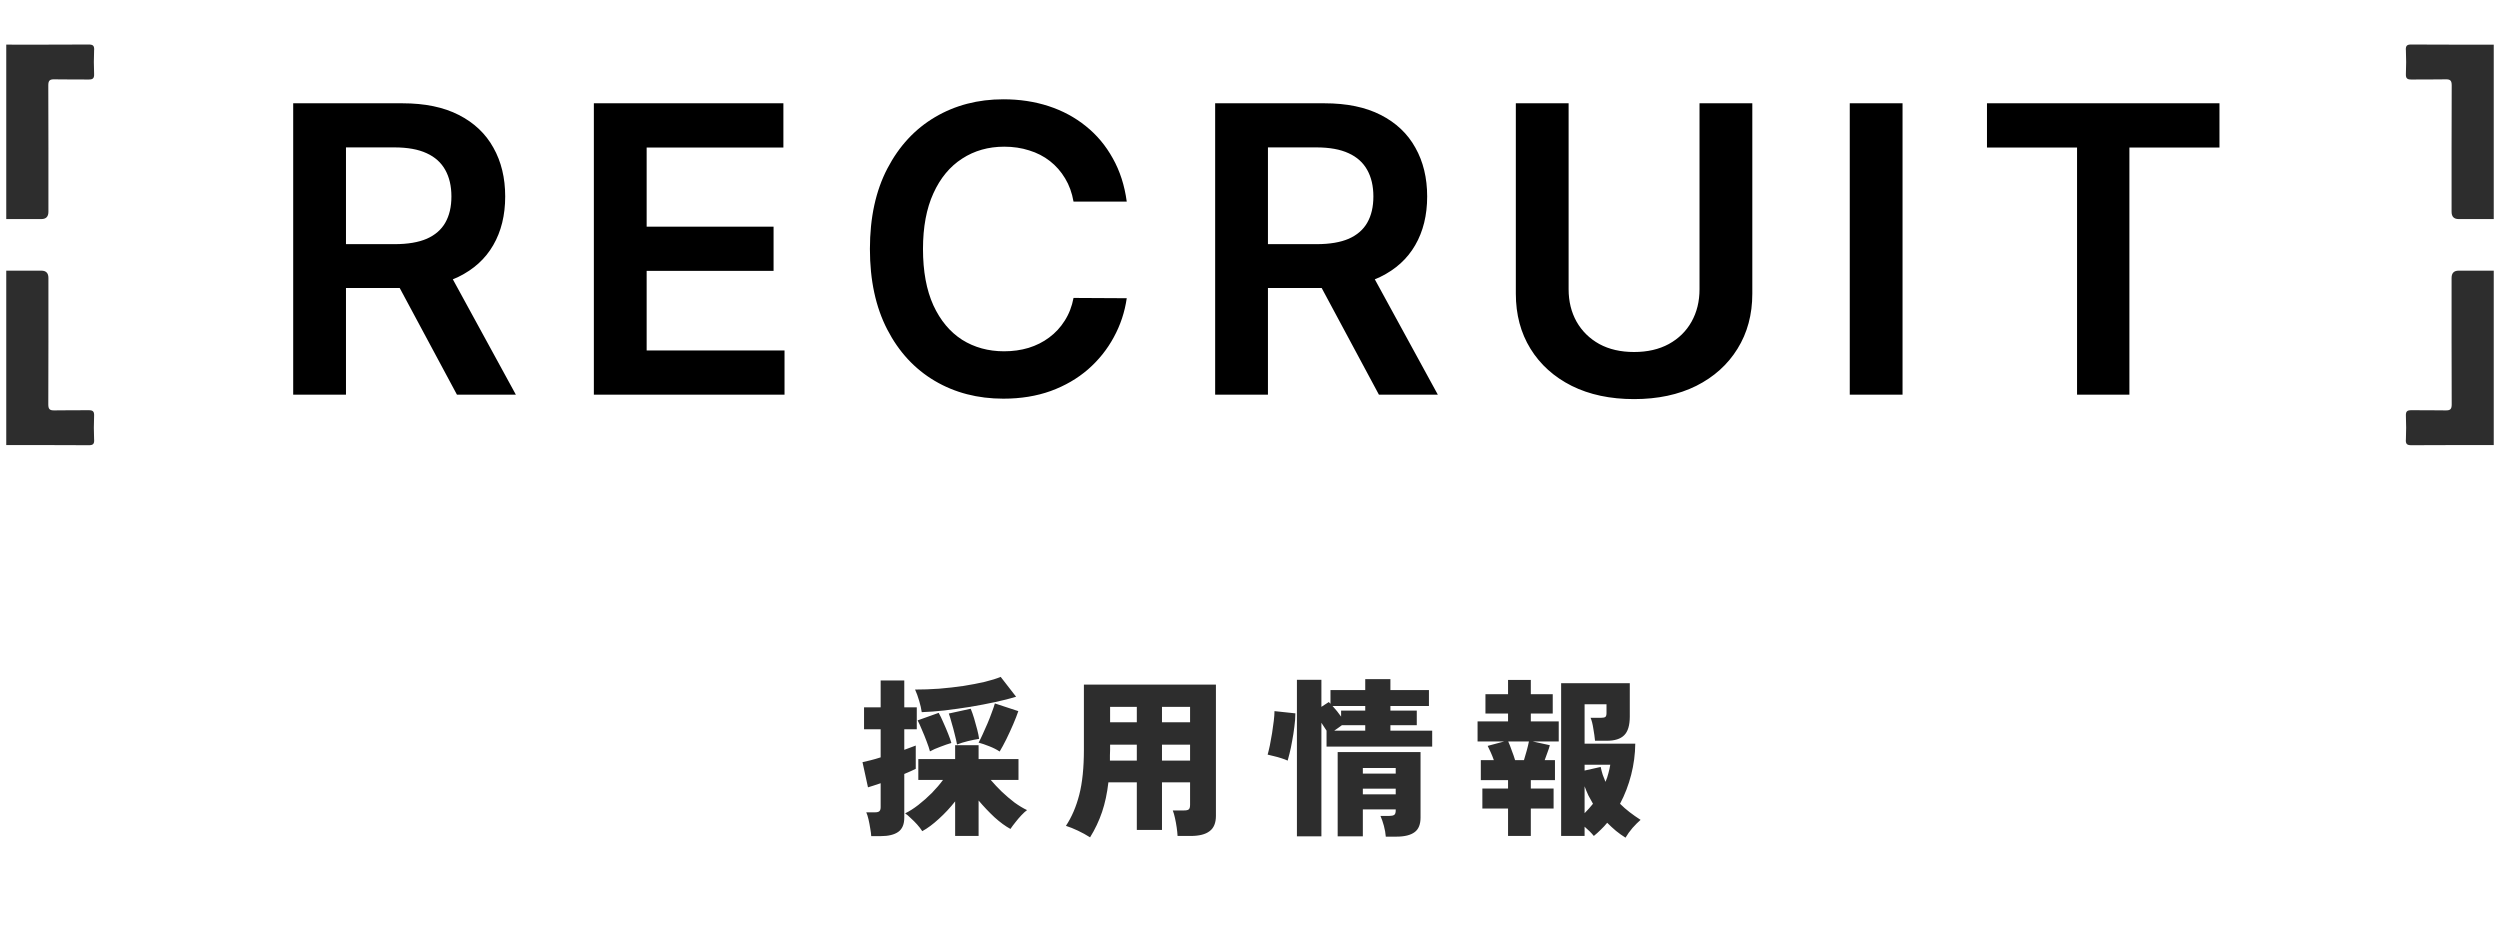 <svg width="292" height="108" viewBox="0 0 292 108" fill="none" xmlns="http://www.w3.org/2000/svg">
<path d="M10.998 5.835C11.019 5.328 10.85 5.2 10.357 5.2C7.796 5.22 3.291 5.213 0.73 5.213V25.587C1.555 25.587 4.29 25.587 4.831 25.587C5.38 25.587 5.655 25.303 5.655 24.736C5.655 19.811 5.662 14.894 5.641 9.969C5.641 9.422 5.797 9.253 6.344 9.267C7.891 9.3 8.789 9.267 10.336 9.287C10.816 9.294 11.012 9.172 10.992 8.659C10.951 7.72 10.951 6.774 10.992 5.828L10.998 5.835Z" fill="#2D2D2D"/>
<path d="M10.998 51.365C11.019 51.871 10.85 52.006 10.357 52C7.796 51.979 3.291 51.986 0.73 51.986V31.613C1.555 31.613 4.29 31.613 4.831 31.613C5.38 31.613 5.655 31.896 5.655 32.464C5.655 37.388 5.662 42.306 5.641 47.23C5.641 47.778 5.797 47.947 6.344 47.933C7.891 47.899 8.789 47.933 10.336 47.913C10.816 47.906 11.012 48.028 10.992 48.541C10.951 49.48 10.951 50.426 10.992 51.371L10.998 51.365Z" fill="#2D2D2D"/>
<path d="M34.245 46.1V12.064H47.008C49.623 12.064 51.817 12.518 53.59 13.427C55.373 14.335 56.719 15.609 57.628 17.249C58.548 18.878 59.007 20.778 59.007 22.949C59.007 25.132 58.542 27.027 57.611 28.633C56.692 30.229 55.335 31.464 53.54 32.339C51.745 33.203 49.54 33.636 46.925 33.636H37.834V28.517H46.094C47.623 28.517 48.875 28.306 49.85 27.885C50.825 27.453 51.545 26.827 52.011 26.007C52.487 25.176 52.725 24.157 52.725 22.949C52.725 21.742 52.487 20.711 52.011 19.858C51.534 18.994 50.809 18.34 49.834 17.897C48.859 17.443 47.601 17.216 46.061 17.216H40.41V46.1H34.245ZM51.828 30.677L60.254 46.1H53.373L45.097 30.677H51.828ZM69.363 46.1V12.064H91.5V17.232H75.529V26.473H90.353V31.641H75.529V40.931H91.633V46.1H69.363ZM131.604 23.548H125.388C125.211 22.528 124.884 21.625 124.408 20.839C123.931 20.041 123.339 19.365 122.63 18.811C121.92 18.257 121.112 17.842 120.203 17.565C119.306 17.277 118.336 17.133 117.295 17.133C115.444 17.133 113.805 17.598 112.375 18.529C110.946 19.448 109.827 20.8 109.018 22.584C108.209 24.357 107.805 26.523 107.805 29.082C107.805 31.686 108.209 33.879 109.018 35.663C109.838 37.436 110.957 38.776 112.375 39.685C113.805 40.583 115.439 41.031 117.278 41.031C118.297 41.031 119.25 40.898 120.137 40.632C121.034 40.355 121.837 39.951 122.546 39.419C123.267 38.887 123.87 38.234 124.358 37.458C124.856 36.682 125.2 35.796 125.388 34.799L131.604 34.832C131.371 36.45 130.867 37.968 130.092 39.386C129.327 40.804 128.324 42.056 127.083 43.142C125.843 44.217 124.391 45.059 122.729 45.668C121.067 46.266 119.223 46.565 117.195 46.565C114.204 46.565 111.533 45.873 109.184 44.488C106.836 43.103 104.985 41.103 103.634 38.488C102.282 35.874 101.606 32.738 101.606 29.082C101.606 25.415 102.287 22.279 103.65 19.675C105.013 17.061 106.869 15.061 109.218 13.676C111.567 12.291 114.226 11.598 117.195 11.598C119.09 11.598 120.851 11.864 122.48 12.396C124.109 12.928 125.56 13.709 126.834 14.739C128.108 15.759 129.155 17.011 129.975 18.495C130.806 19.969 131.349 21.653 131.604 23.548ZM141.93 46.1V12.064H154.694C157.309 12.064 159.503 12.518 161.275 13.427C163.059 14.335 164.405 15.609 165.314 17.249C166.233 18.878 166.693 20.778 166.693 22.949C166.693 25.132 166.228 27.027 165.297 28.633C164.378 30.229 163.02 31.464 161.225 32.339C159.43 33.203 157.226 33.636 154.611 33.636H145.52V28.517H153.78C155.309 28.517 156.561 28.306 157.536 27.885C158.511 27.453 159.231 26.827 159.696 26.007C160.173 25.176 160.411 24.157 160.411 22.949C160.411 21.742 160.173 20.711 159.696 19.858C159.22 18.994 158.494 18.34 157.519 17.897C156.544 17.443 155.287 17.216 153.747 17.216H148.096V46.1H141.93ZM159.514 30.677L167.94 46.1H161.059L152.783 30.677H159.514ZM198.504 12.064H204.67V34.3C204.67 36.738 204.094 38.882 202.942 40.732C201.8 42.582 200.194 44.028 198.122 45.07C196.05 46.1 193.629 46.615 190.859 46.615C188.078 46.615 185.652 46.1 183.58 45.07C181.508 44.028 179.902 42.582 178.76 40.732C177.619 38.882 177.049 36.738 177.049 34.3V12.064H183.214V33.785C183.214 35.203 183.525 36.466 184.145 37.574C184.777 38.682 185.663 39.552 186.804 40.184C187.945 40.804 189.297 41.114 190.859 41.114C192.422 41.114 193.773 40.804 194.914 40.184C196.067 39.552 196.953 38.682 197.573 37.574C198.194 36.466 198.504 35.203 198.504 33.785V12.064ZM222.217 12.064V46.1H216.052V12.064H222.217ZM232.079 17.232V12.064H259.234V17.232H248.714V46.1H242.599V17.232H232.079Z" fill="black"/>
<path d="M281.002 51.365C280.981 51.871 281.15 52 281.643 52C284.204 51.98 288.709 51.986 291.27 51.986V31.613C290.445 31.613 287.71 31.613 287.169 31.613C286.62 31.613 286.345 31.896 286.345 32.464C286.345 37.388 286.338 42.306 286.359 47.231C286.359 47.778 286.203 47.947 285.656 47.933C284.109 47.899 283.211 47.933 281.664 47.913C281.184 47.906 280.988 48.028 281.008 48.541C281.049 49.48 281.049 50.426 281.008 51.371L281.002 51.365Z" fill="#2D2D2D"/>
<path d="M281.002 5.835C280.981 5.329 281.15 5.194 281.643 5.2C284.204 5.221 288.709 5.214 291.27 5.214V25.587C290.445 25.587 287.71 25.587 287.169 25.587C286.62 25.587 286.345 25.304 286.345 24.736C286.345 19.812 286.338 14.894 286.359 9.969C286.359 9.422 286.203 9.253 285.656 9.267C284.109 9.301 283.211 9.267 281.664 9.287C281.184 9.294 280.988 9.172 281.008 8.659C281.049 7.72 281.049 6.774 281.008 5.829L281.002 5.835Z" fill="#2D2D2D"/>
<path d="M111.56 97.64V93.6C110.987 94.333 110.353 95.013 109.66 95.64C108.98 96.267 108.333 96.747 107.72 97.08C107.56 96.827 107.36 96.567 107.12 96.3C106.88 96.033 106.633 95.787 106.38 95.56C106.14 95.32 105.92 95.133 105.72 95C106.213 94.76 106.727 94.433 107.26 94.02C107.807 93.593 108.333 93.127 108.84 92.62C109.347 92.1 109.78 91.593 110.14 91.1H107.26V88.66H111.56V87.04H114.3V88.66H118.96V91.1H115.72C116.107 91.553 116.54 92.013 117.02 92.48C117.5 92.933 117.993 93.353 118.5 93.74C119.02 94.113 119.507 94.407 119.96 94.62C119.773 94.753 119.553 94.953 119.3 95.22C119.06 95.473 118.827 95.747 118.6 96.04C118.373 96.32 118.18 96.58 118.02 96.82C117.447 96.513 116.827 96.06 116.16 95.46C115.507 94.847 114.887 94.193 114.3 93.5V97.64H111.56ZM101.76 97.66C101.747 97.407 101.707 97.1 101.64 96.74C101.587 96.393 101.52 96.047 101.44 95.7C101.36 95.353 101.273 95.08 101.18 94.88H102.2C102.453 94.88 102.627 94.833 102.72 94.74C102.813 94.647 102.86 94.493 102.86 94.28V91.48C102.553 91.573 102.273 91.667 102.02 91.76C101.767 91.84 101.553 91.907 101.38 91.96L100.74 89.02C100.993 88.967 101.307 88.893 101.68 88.8C102.053 88.707 102.447 88.593 102.86 88.46V85.18H100.92V82.62H102.86V79.48H105.62V82.62H107.08V85.18H105.62V87.58C106.18 87.38 106.627 87.213 106.96 87.08V89.8C106.8 89.88 106.6 89.973 106.36 90.08C106.133 90.187 105.887 90.293 105.62 90.4V95.5C105.62 96.273 105.387 96.827 104.92 97.16C104.453 97.493 103.767 97.66 102.86 97.66H101.76ZM107.66 83.18C107.607 82.793 107.507 82.353 107.36 81.86C107.213 81.353 107.053 80.913 106.88 80.54C107.787 80.54 108.72 80.507 109.68 80.44C110.653 80.36 111.6 80.253 112.52 80.12C113.44 79.973 114.273 79.813 115.02 79.64C115.78 79.453 116.4 79.26 116.88 79.06L118.68 81.38C117.987 81.593 117.173 81.8 116.24 82C115.32 82.2 114.347 82.387 113.32 82.56C112.307 82.72 111.307 82.86 110.32 82.98C109.347 83.087 108.46 83.153 107.66 83.18ZM116.76 87.78C116.427 87.553 116.02 87.347 115.54 87.16C115.073 86.973 114.66 86.833 114.3 86.74C114.447 86.473 114.607 86.147 114.78 85.76C114.967 85.36 115.153 84.94 115.34 84.5C115.527 84.06 115.693 83.633 115.84 83.22C116 82.807 116.12 82.453 116.2 82.16L118.94 83.06C118.793 83.5 118.593 84.013 118.34 84.6C118.087 85.187 117.82 85.767 117.54 86.34C117.26 86.9 117 87.38 116.76 87.78ZM108.62 87.76C108.54 87.453 108.413 87.073 108.24 86.62C108.067 86.153 107.88 85.693 107.68 85.24C107.493 84.787 107.327 84.42 107.18 84.14L109.64 83.26C109.813 83.567 109.993 83.94 110.18 84.38C110.38 84.82 110.567 85.26 110.74 85.7C110.913 86.127 111.04 86.487 111.12 86.78C110.747 86.887 110.32 87.033 109.84 87.22C109.36 87.393 108.953 87.573 108.62 87.76ZM111.78 86.96C111.727 86.64 111.64 86.253 111.52 85.8C111.413 85.347 111.293 84.9 111.16 84.46C111.04 84.007 110.927 83.633 110.82 83.34L113.38 82.78C113.513 83.1 113.647 83.48 113.78 83.92C113.913 84.36 114.033 84.793 114.14 85.22C114.247 85.633 114.32 85.993 114.36 86.3C113.987 86.353 113.553 86.44 113.06 86.56C112.567 86.68 112.14 86.813 111.78 86.96ZM127.32 97.8C126.88 97.52 126.407 97.26 125.9 97.02C125.393 96.78 124.927 96.593 124.5 96.46C125.18 95.433 125.7 94.22 126.06 92.82C126.42 91.42 126.6 89.667 126.6 87.56V79.96H142.02V95.28C142.02 96.12 141.773 96.72 141.28 97.08C140.8 97.453 140.067 97.64 139.08 97.64H137.54C137.527 97.373 137.493 97.047 137.44 96.66C137.387 96.287 137.32 95.92 137.24 95.56C137.16 95.187 137.073 94.887 136.98 94.66H138.28C138.56 94.66 138.747 94.62 138.84 94.54C138.947 94.46 139 94.28 139 94V91.38H135.72V96.94H132.78V91.38H129.46C129.313 92.66 129.067 93.813 128.72 94.84C128.373 95.867 127.907 96.853 127.32 97.8ZM135.72 88.84H139V86.98H135.72V88.84ZM135.72 84.36H139V82.56H135.72V84.36ZM129.64 88.84H132.78V86.98H129.66V87.56C129.66 87.773 129.653 87.993 129.64 88.22C129.64 88.433 129.64 88.64 129.64 88.84ZM129.66 84.36H132.78V82.56H129.66V84.36ZM151.48 97.68V79.4H154.34V82.56L155.2 82C155.227 82.027 155.26 82.06 155.3 82.1C155.34 82.127 155.373 82.16 155.4 82.2V80.6H159.46V79.32H162.4V80.6H166.9V82.46H162.4V83H165.48V84.7H162.4V85.34H167.28V87.2H154.94V85.34C154.847 85.193 154.747 85.04 154.64 84.88C154.547 84.72 154.447 84.567 154.34 84.42V97.68H151.48ZM161.86 97.72C161.833 97.333 161.76 96.913 161.64 96.46C161.52 96.02 161.387 95.633 161.24 95.3H162.26C162.527 95.3 162.72 95.26 162.84 95.18C162.96 95.1 163.02 94.927 163.02 94.66V94.54H159.18V97.68H156.24V87.84H165.92V95.48C165.92 96.293 165.687 96.867 165.22 97.2C164.753 97.547 164.047 97.72 163.1 97.72H161.86ZM150.4 88.84C150.2 88.747 149.953 88.653 149.66 88.56C149.38 88.467 149.093 88.387 148.8 88.32C148.507 88.24 148.26 88.18 148.06 88.14C148.14 87.86 148.227 87.5 148.32 87.06C148.413 86.607 148.5 86.127 148.58 85.62C148.66 85.113 148.727 84.633 148.78 84.18C148.833 83.727 148.86 83.353 148.86 83.06L151.3 83.32C151.3 83.8 151.26 84.327 151.18 84.9C151.113 85.46 151.027 86.013 150.92 86.56C150.827 87.107 150.727 87.587 150.62 88C150.527 88.4 150.453 88.68 150.4 88.84ZM159.18 92.78H163.02V92.12H159.18V92.78ZM159.18 90.36H163.02V89.7H159.18V90.36ZM156.64 83.7V83H159.46V82.46H155.64C155.813 82.647 155.987 82.847 156.16 83.06C156.333 83.273 156.493 83.487 156.64 83.7ZM155.84 85.34H159.46V84.7H156.74C156.607 84.793 156.46 84.9 156.3 85.02C156.14 85.127 155.987 85.233 155.84 85.34ZM189.86 97.84C189.473 97.6 189.1 97.333 188.74 97.04C188.393 96.747 188.053 96.433 187.72 96.1C187.493 96.38 187.247 96.647 186.98 96.9C186.713 97.167 186.44 97.413 186.16 97.64C185.867 97.28 185.507 96.92 185.08 96.56V97.64H182.34V79.8H190.36V83.68C190.36 84.72 190.14 85.453 189.7 85.88C189.273 86.307 188.6 86.52 187.68 86.52H186.3C186.26 86.093 186.193 85.62 186.1 85.1C186.02 84.567 185.913 84.147 185.78 83.84H186.98C187.233 83.84 187.407 83.807 187.5 83.74C187.593 83.673 187.64 83.52 187.64 83.28V82.26H185.08V86.86H191C190.987 88.087 190.827 89.3 190.52 90.5C190.213 91.7 189.78 92.827 189.22 93.88C189.567 94.227 189.94 94.553 190.34 94.86C190.74 95.167 191.167 95.467 191.62 95.76C191.327 96.013 191.013 96.327 190.68 96.7C190.36 97.073 190.087 97.453 189.86 97.84ZM176.14 97.64V94.44H173.14V92.1H176.14V91.12H172.96V88.78H174.48C174.373 88.473 174.253 88.173 174.12 87.88C173.987 87.573 173.867 87.32 173.76 87.12L175.7 86.6H172.58V84.26H176.14V83.34H173.5V81.08H176.14V79.42H178.8V81.08H181.36V83.34H178.8V84.26H182.06V86.6H179L181.02 87.04C180.953 87.307 180.86 87.593 180.74 87.9C180.633 88.207 180.527 88.5 180.42 88.78H181.62V91.12H178.8V92.1H181.46V94.44H178.8V97.64H176.14ZM176.96 88.78H178C178.107 88.433 178.213 88.067 178.32 87.68C178.427 87.293 178.513 86.933 178.58 86.6H176.16C176.293 86.893 176.433 87.253 176.58 87.68C176.74 88.093 176.867 88.46 176.96 88.78ZM187.52 91.32C187.667 90.987 187.78 90.653 187.86 90.32C187.953 89.987 188.027 89.653 188.08 89.32H185.08V90L186.96 89.58C187.027 89.9 187.107 90.207 187.2 90.5C187.307 90.78 187.413 91.053 187.52 91.32ZM185.08 94.98C185.44 94.62 185.767 94.253 186.06 93.88C185.873 93.56 185.693 93.233 185.52 92.9C185.36 92.553 185.213 92.2 185.08 91.84V94.98Z" fill="#2D2D2D"/>
</svg>
